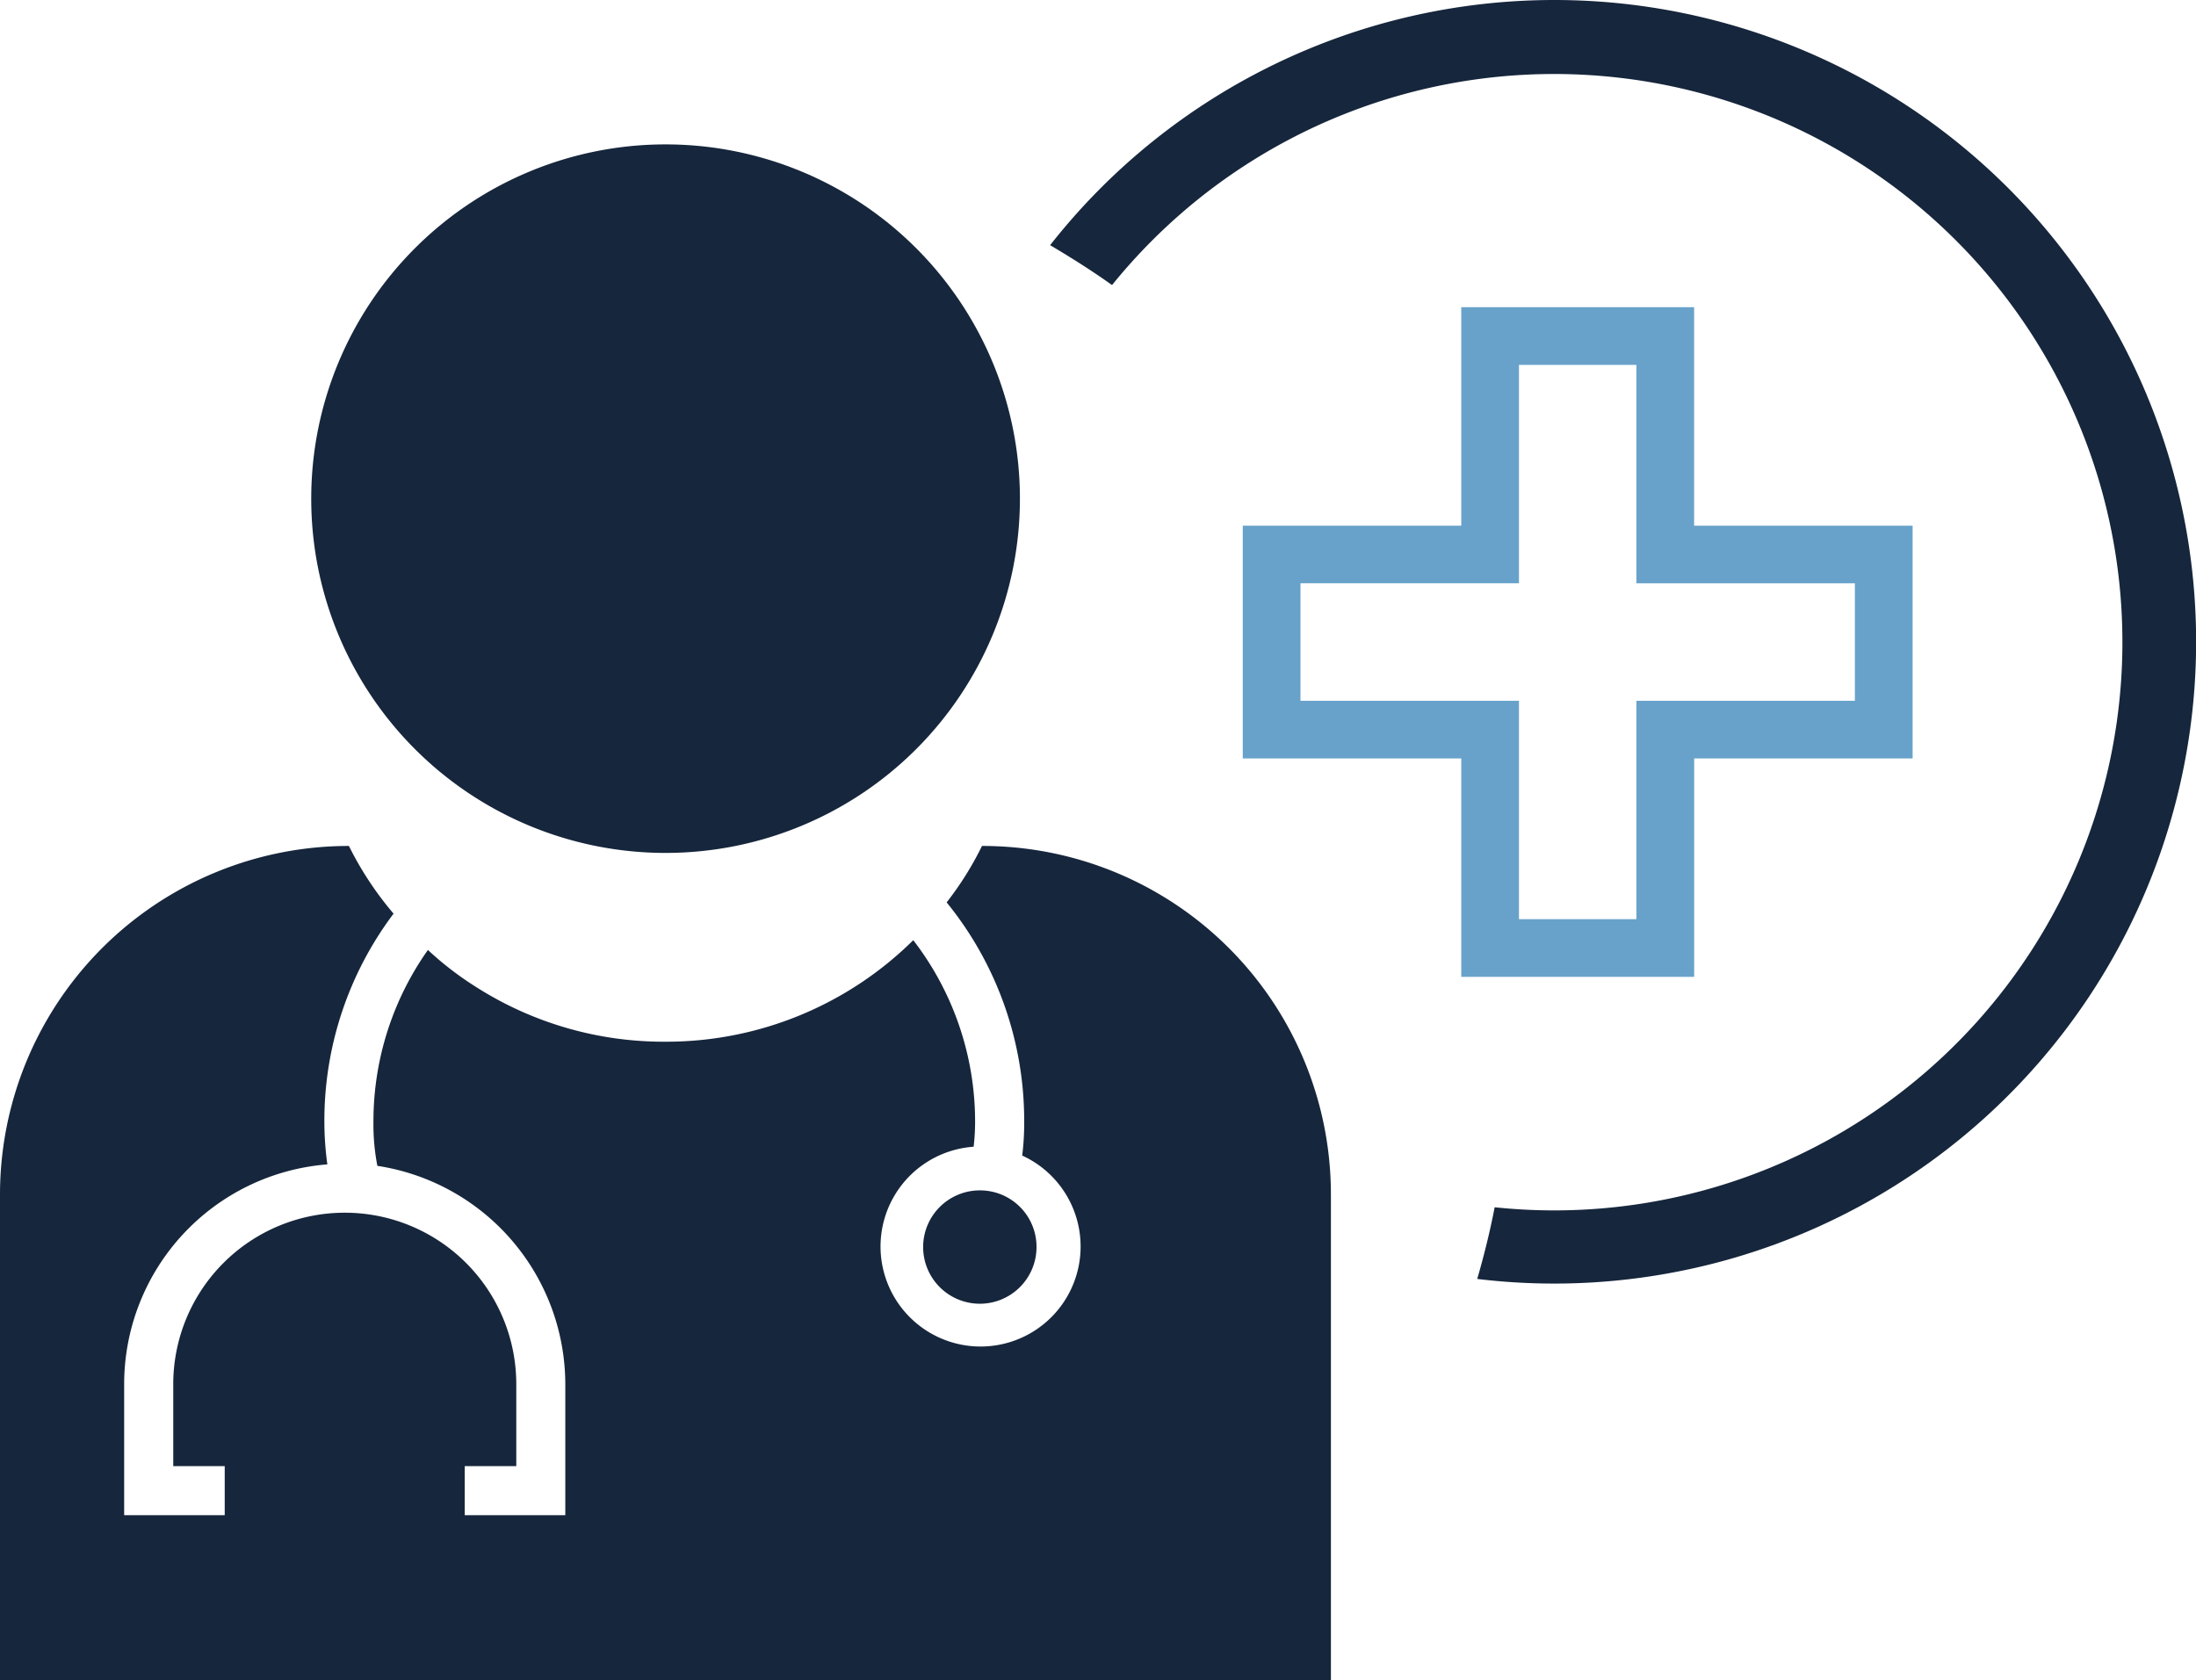 <svg id="Group_17" data-name="Group 17" xmlns="http://www.w3.org/2000/svg" xmlns:xlink="http://www.w3.org/1999/xlink" width="220.551" height="168.77" viewBox="0 0 220.551 168.77">
  <defs>
    <clipPath id="clip-path">
      <rect id="Rectangle_34" data-name="Rectangle 34" width="220.551" height="168.77" fill="none"/>
    </clipPath>
  </defs>
  <g id="Group_16" data-name="Group 16" transform="translate(0 0)" clip-path="url(#clip-path)">
    <path id="Path_81" data-name="Path 81" d="M77.518,38.533a35.588,35.588,0,1,1-35.59-35.59,35.591,35.591,0,0,1,35.59,35.59" transform="translate(24.916 11.562)" fill="#16263c"/>
    <path id="Path_82" data-name="Path 82" d="M133.668,52.285V101.03H0V52.285A35.023,35.023,0,0,1,35.043,17.242a33.165,33.165,0,0,0,4.485,6.8,34.57,34.57,0,0,0-6.95,20.9,31.347,31.347,0,0,0,.3,4.288A22.148,22.148,0,0,0,12.47,71.31V84.47h10.1V79.541H17.4V71.31a17.226,17.226,0,1,1,34.452,0v8.231H46.675V84.47h10.1V71.31A22.225,22.225,0,0,0,37.9,49.377a21.85,21.85,0,0,1-.394-4.436,29.8,29.8,0,0,1,5.471-17.251,32.108,32.108,0,0,0,4.879,3.746,35.038,35.038,0,0,0,18.976,5.471,35.252,35.252,0,0,0,24.89-10.2,29.846,29.846,0,0,1,6.21,18.236,21.494,21.494,0,0,1-.148,2.514,10.047,10.047,0,1,0,4.879.887,26.232,26.232,0,0,0,.2-3.4A34.773,34.773,0,0,0,95.075,22.91a32.146,32.146,0,0,0,3.549-5.668,35,35,0,0,1,35.043,35.043" transform="translate(0 67.739)" fill="#16263c"/>
    <path id="Path_83" data-name="Path 83" d="M30.2,29.979a5.693,5.693,0,1,1-5.668-5.717A5.669,5.669,0,0,1,30.2,29.979" transform="translate(73.9 95.319)" fill="#16263c"/>
    <path id="Path_84" data-name="Path 84" d="M72,0A64.38,64.38,0,0,0,21.4,24.629c2.129,1.262,4.214,2.578,6.22,4.007A57.079,57.079,0,1,1,72,121.592a57.934,57.934,0,0,1-5.954-.315c-.468,2.435-1.065,4.835-1.75,7.2A64.471,64.471,0,1,0,72,0" transform="translate(84.067 0)" fill="#16263c"/>
    <path id="Path_85" data-name="Path 85" d="M92.6,28.209V51.591H70.659V73.533H47.267V51.591H25.324V28.209H47.267V6.261H70.654V28.209ZM53.063,33.995H31.12V45.8H53.063V67.737H64.857V45.8H86.8v-11.8H64.857V12.057H53.063Z" transform="translate(99.491 24.598)" fill="#68a2ca"/>
  </g>
</svg>
